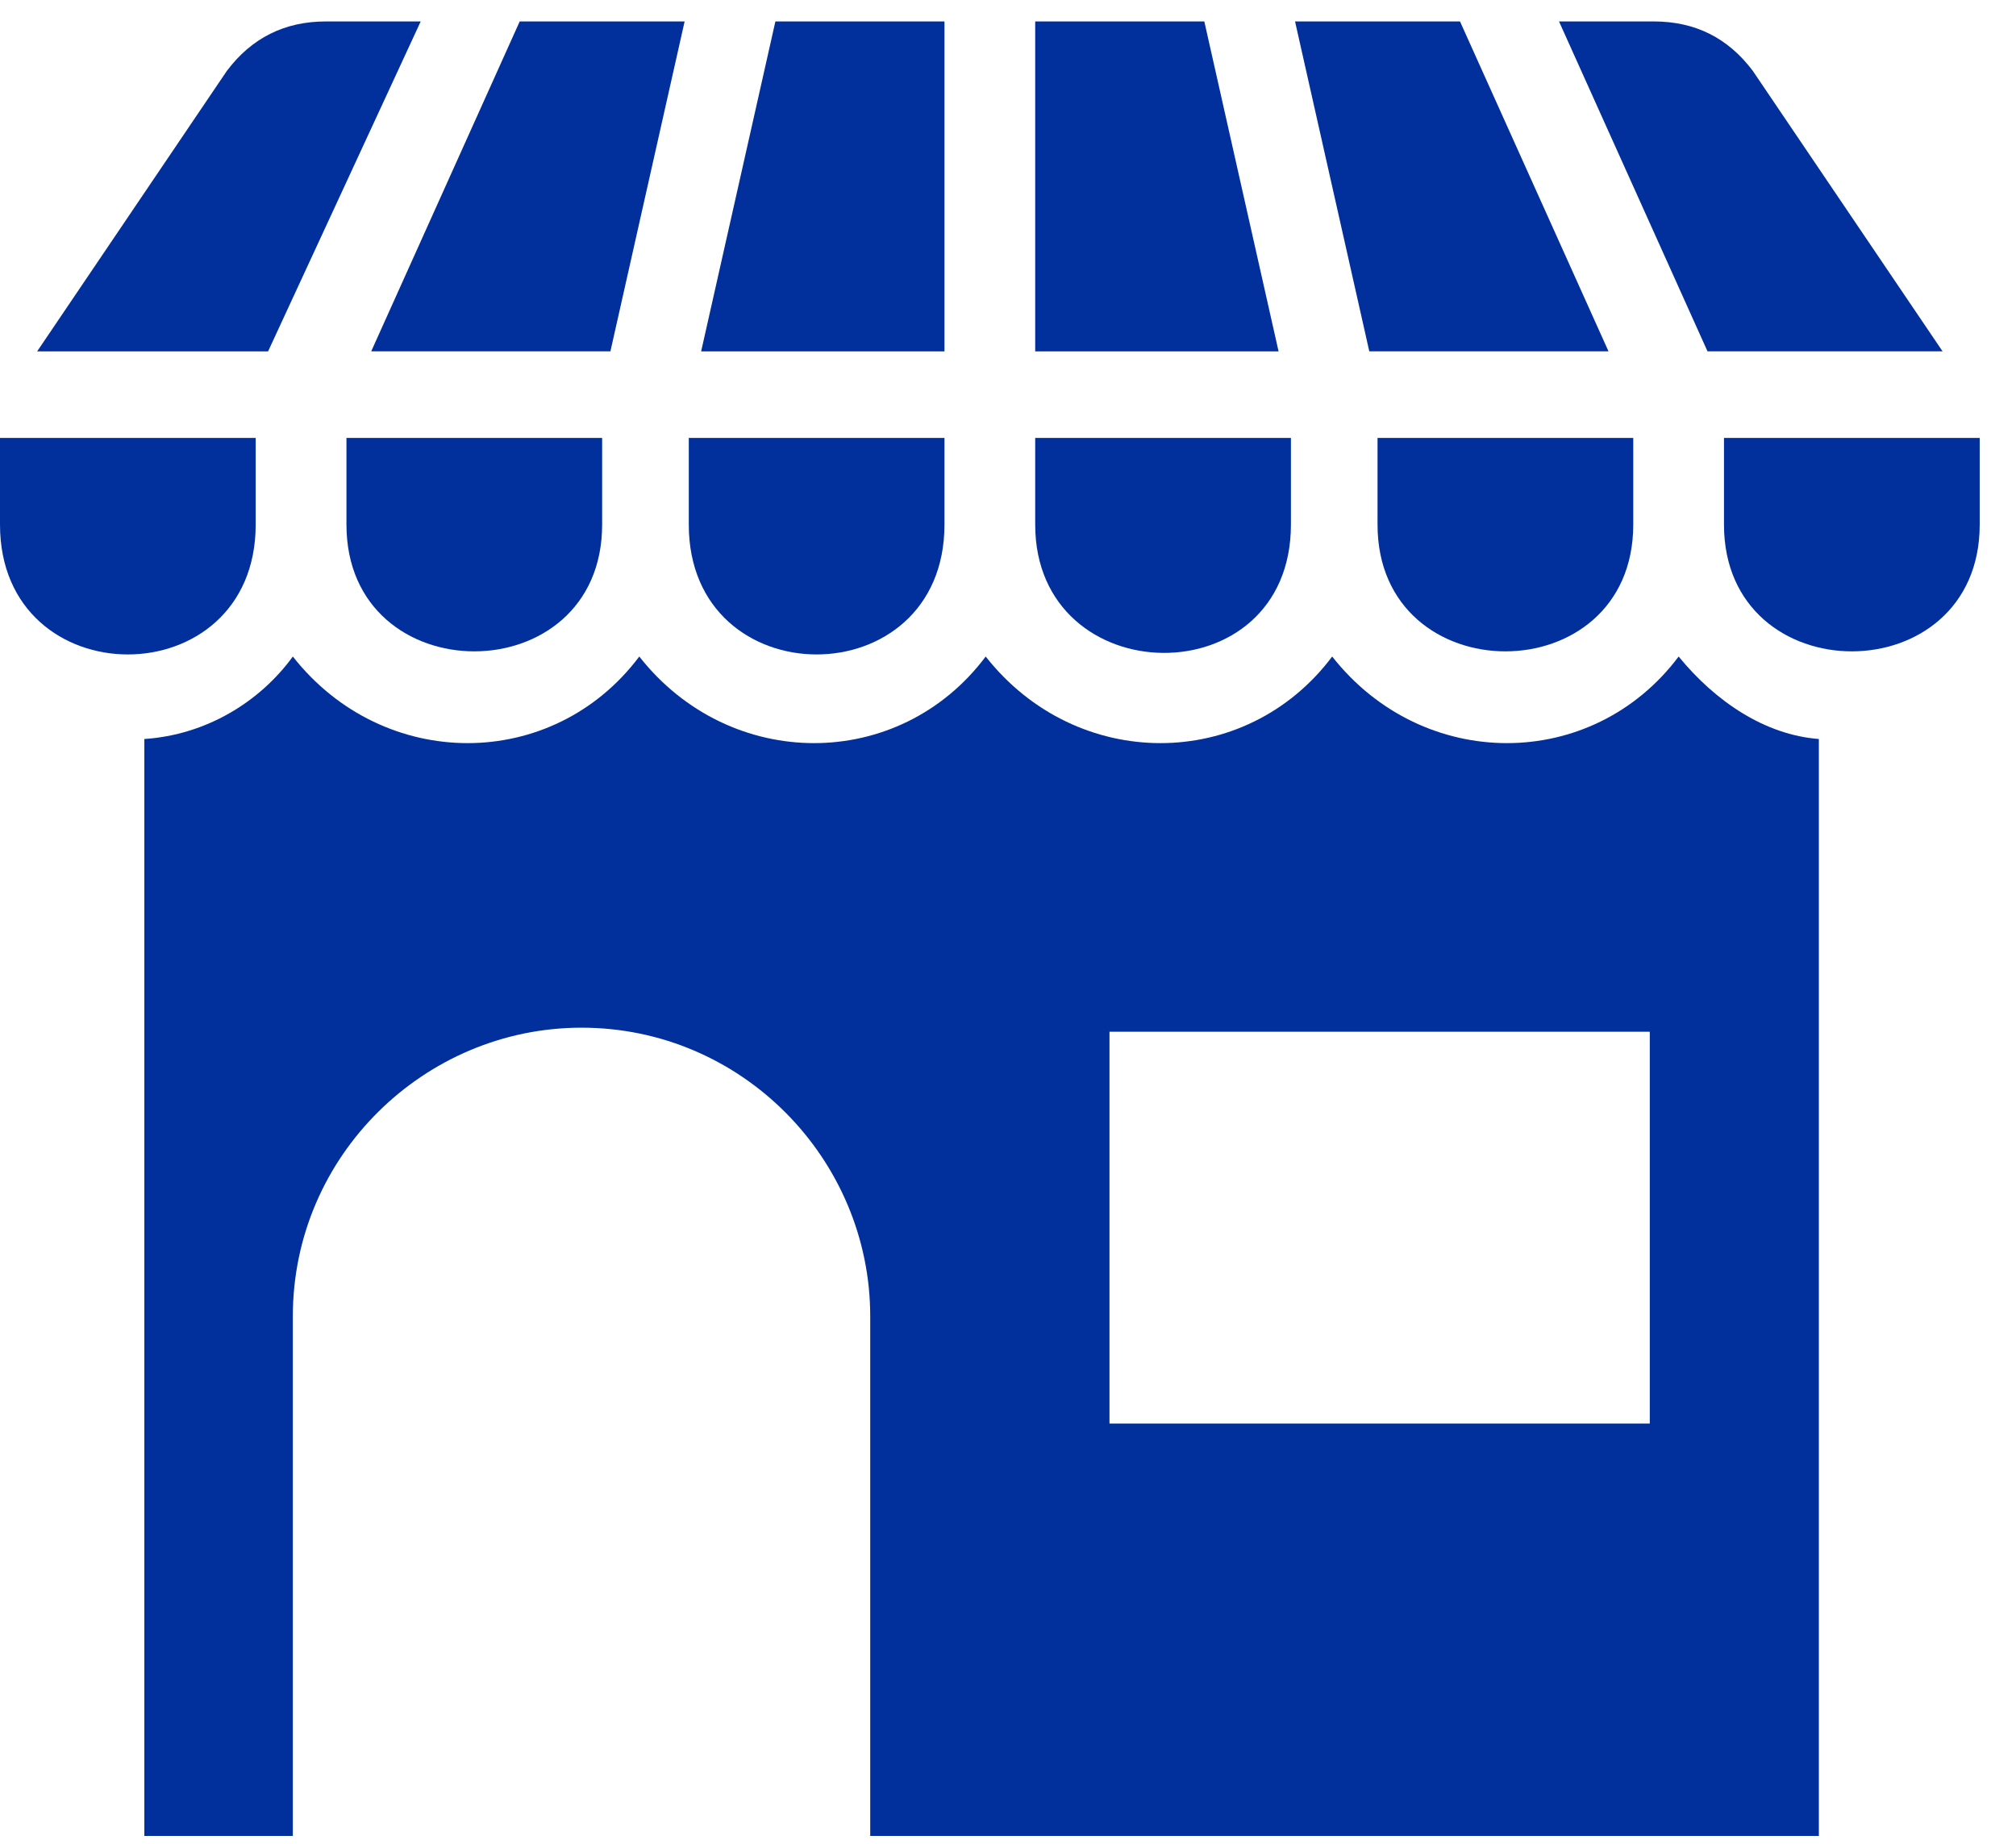 <?xml version="1.0" encoding="UTF-8"?>
<svg width="47px" height="43px" viewBox="0 0 47 43" version="1.1" xmlns="http://www.w3.org/2000/svg" xmlns:xlink="http://www.w3.org/1999/xlink">
    <title>Group 26</title>
    <g id="Page-1" stroke="none" stroke-width="1" fill="none" fill-rule="evenodd">
        <g id="Exterior-Click-Collect" transform="translate(-1135, -683)" fill="#01309D">
            <g id="Group-26" transform="translate(1135, 683)">
                <path d="M30.096,12.231 L30.096,10.211 L24.134,10.211 L24.134,12.231 C24.134,16.173 30.096,16.269 30.096,12.231" id="Fill-1"></path>
                <polygon id="Fill-3" points="28.077 0.5 24.134 0.5 24.134 8.193 29.808 8.193"></polygon>
                <polygon id="Fill-6" points="22.019 0.5 18.077 0.5 16.346 8.193 22.019 8.193"></polygon>
                <path d="M45.288,8.192 L40.865,1.654 C40.288,0.884 39.519,0.5 38.558,0.5 L36.346,0.5 L39.808,8.192 L45.288,8.192 Z" id="Fill-9"></path>
                <path d="M22.019,12.231 L22.019,10.211 L16.058,10.211 L16.058,12.231 C16.058,16.269 22.019,16.269 22.019,12.231" id="Fill-12"></path>
                <path d="M32.115,12.231 C32.115,16.173 38.077,16.173 38.077,12.231 L38.077,10.211 L32.115,10.211 L32.115,12.231 Z" id="Fill-14"></path>
                <polygon id="Fill-16" points="37.5 8.192 34.038 0.5 30.192 0.5 31.923 8.192"></polygon>
                <path d="M25.866,33.192 L38.462,33.192 L38.462,24.057 L25.866,24.057 L25.866,33.192 Z M39.135,15.308 C37.115,18 33.173,18 31.058,15.308 C29.038,18 25.096,18 22.98,15.308 C20.962,18 17.02,18 14.904,15.308 C12.884,18 8.943,18 6.827,15.308 C6.058,16.365 4.808,17.135 3.365,17.231 L3.365,42.808 L6.827,42.808 L6.827,30.692 C6.827,26.942 9.904,23.962 13.557,23.962 C17.308,23.962 20.288,27.039 20.288,30.692 L20.288,42.808 L42.404,42.808 L42.404,17.231 C41.154,17.135 40,16.365 39.135,15.308 L39.135,15.308 Z" id="Fill-19"></path>
                <path d="M5.961,12.231 L5.961,10.211 L-5e-05,10.211 L-5e-05,12.231 C-5e-05,16.269 5.961,16.269 5.961,12.231" id="Fill-21"></path>
                <polygon id="Fill-22" points="14.231 8.192 15.961 0.5 12.116 0.5 8.654 8.192"></polygon>
                <path d="M40.192,10.211 L40.192,12.231 C40.192,16.173 46.154,16.173 46.154,12.231 L46.154,10.211 L40.192,10.211 Z" id="Fill-23"></path>
                <path d="M9.808,0.5 L7.596,0.5 C6.635,0.5 5.866,0.885 5.288,1.654 L0.866,8.193 L6.25,8.193 L9.808,0.5 Z" id="Fill-24"></path>
                <path d="M8.077,12.231 C8.077,16.173 14.038,16.173 14.038,12.231 L14.038,10.211 L8.077,10.211 L8.077,12.231 Z" id="Fill-25"></path>
            </g>
        </g>
    </g>
</svg>